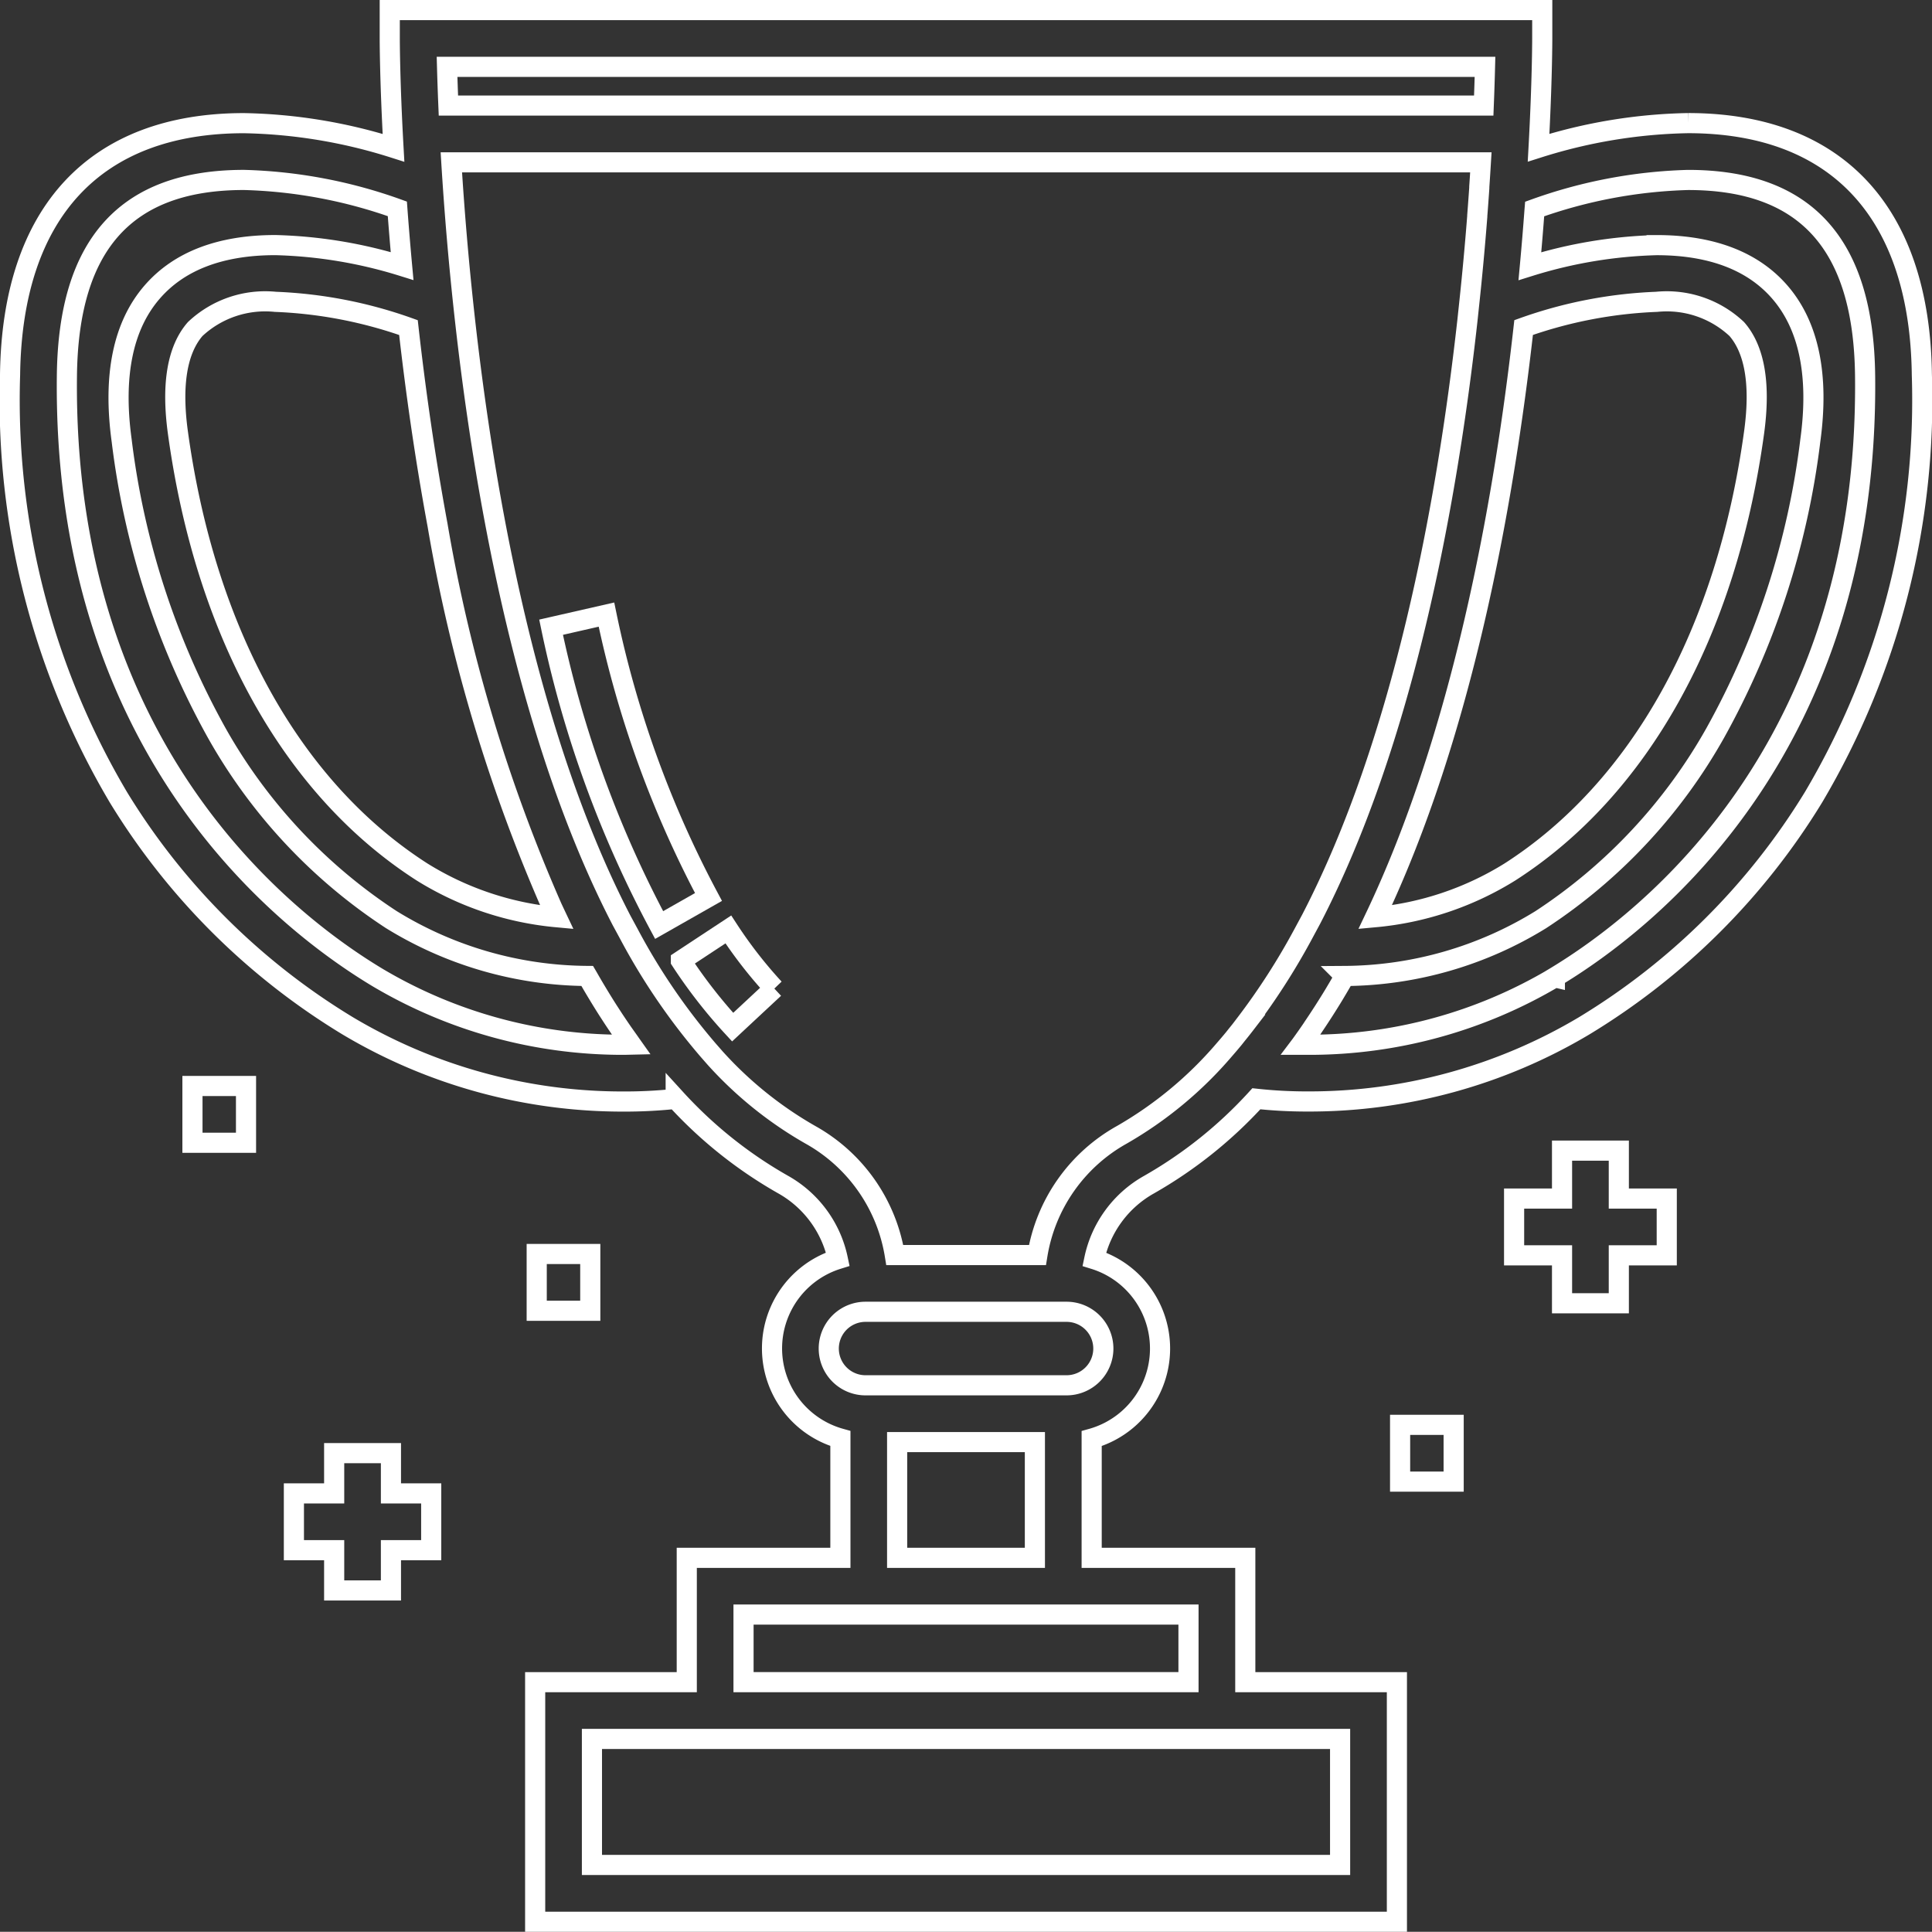 <svg xmlns="http://www.w3.org/2000/svg" viewBox="0 0 95.957 95.947">
  <rect x="0" y="0" width="95.957" height="95.947" fill="#333333" stroke="none"/>
  <defs>
    <style>
      .cls-1 {
        fill: none;
        stroke: #fff;
      }
    </style>
  </defs>
  <g id="trophy" transform="translate(0.5 0.473)">
    <g id="Group_119" data-name="Group 119" transform="translate(0 0.027)">
      <g id="Group_118" data-name="Group 118" transform="translate(0 0)">
        <path id="Path_110" data-name="Path 110" class="cls-1" d="M94.953,18.142c-.095-8.059-4.219-12.5-11.613-12.5a26.081,26.081,0,0,0-7.423,1.222c.18-3.294.182-5.328.182-5.429V.027H18.858v1.41c0,.048,0,2.114.186,5.431a26.083,26.083,0,0,0-7.428-1.224C4.222,5.644.1,10.082,0,18.142A38.712,38.712,0,0,0,5.377,39.119a33.938,33.938,0,0,0,11.4,11.363,26.667,26.667,0,0,0,13.725,3.755,23.638,23.638,0,0,0,2.412-.118l.146-.017A21.729,21.729,0,0,0,38.4,58.364a5.553,5.553,0,0,1,2.712,3.7,4.645,4.645,0,0,0,.128,8.91V76.9h-7.63v6.176h-7.53v11.9h42.8v-11.9h-7.53V76.9h-7.63V70.979a4.645,4.645,0,0,0,.129-8.91,5.552,5.552,0,0,1,2.712-3.7A21.82,21.82,0,0,0,61.9,54.1a23.352,23.352,0,0,0,2.553.134h0a26.667,26.667,0,0,0,13.724-3.755,33.941,33.941,0,0,0,11.4-11.363A38.707,38.707,0,0,0,94.953,18.142ZM73.256,2.847c-.013.516-.033,1.164-.063,1.923H21.771c-.032-.759-.053-1.408-.067-1.923H73.256Zm1.918,12.948a22.215,22.215,0,0,1,6.605-1.277,5.075,5.075,0,0,1,3.981,1.351c.9,1.03,1.188,2.76.86,5.144C85.256,30.939,80.952,38.688,74.5,42.831a15.307,15.307,0,0,1-6.7,2.251C72.093,36.063,74.17,24.747,75.174,15.795Zm-53.94,9.823a80.972,80.972,0,0,0,5.692,18.989c.074.16.149.318.224.476a15.31,15.31,0,0,1-6.694-2.251C14,38.688,9.7,30.939,8.336,21.012c-.327-2.383-.038-4.114.86-5.144a5.075,5.075,0,0,1,3.981-1.35,22.229,22.229,0,0,1,6.61,1.279C20.129,18.85,20.6,22.192,21.234,25.617Zm9.272,25.8a23.846,23.846,0,0,1-12.271-3.351C13.529,45.234,2.606,36.652,2.823,18.175c.077-6.534,2.953-9.711,8.793-9.711A24.43,24.43,0,0,1,19.235,9.9c.07.946.149,1.895.236,2.84A23.161,23.161,0,0,0,13.177,11.7c-2.711,0-4.765.779-6.106,2.317C5.613,15.686,5.1,18.169,5.542,21.4a39.717,39.717,0,0,0,4.716,14.519A26.7,26.7,0,0,0,18.933,45.2,18.754,18.754,0,0,0,28.667,48l.027.046q.216.379.437.747l.138.228c.14.231.282.459.425.683.054.084.108.166.162.25q.146.225.294.445t.287.421q.142.2.284.4c.045.063.089.128.133.19ZM66.059,85.894v6.26H28.9v-6.26H66.059Zm-12.34-6.176h4.81v3.356h-22.1V79.718H53.719ZM44.058,76.9V71.152H50.9V76.9ZM54.3,66.506a1.827,1.827,0,0,1-1.825,1.825H42.488a1.825,1.825,0,0,1,0-3.651H52.47A1.827,1.827,0,0,1,54.3,66.506Zm7.054-16.121-.047.061c-.139.18-.279.355-.419.527l-.1.127q-.232.282-.467.55l-.022.026a19.406,19.406,0,0,1-5.1,4.224,8.385,8.385,0,0,0-4.173,5.961H43.942A8.385,8.385,0,0,0,39.769,55.9a19.1,19.1,0,0,1-4.758-3.83l-.345-.394a31.534,31.534,0,0,1-3.928-5.758l-.369-.681C24.3,33.521,22.47,16.586,21.917,7.59H73.05c-.024.391-.049.8-.078,1.215l0,.059q-.047.682-.1,1.367l0,.04c-.113,1.447-.246,2.9-.4,4.333l-.092.868c-1.025,9.186-3.189,20.888-7.753,29.7l-.4.743A33.73,33.73,0,0,1,61.349,50.385Zm15.372-2.318a23.843,23.843,0,0,1-12.27,3.351h0l-.35,0,.006-.008q.275-.379.541-.769l.065-.1q.225-.332.444-.671l.113-.175c.162-.254.322-.509.479-.769.025-.041.049-.082.073-.123q.193-.322.381-.65c.029-.051.06-.1.089-.152a18.754,18.754,0,0,0,9.734-2.8A26.711,26.711,0,0,0,84.7,35.915,39.725,39.725,0,0,0,89.414,21.4c.443-3.226-.071-5.71-1.529-7.381-1.341-1.538-3.4-2.317-6.106-2.317a23.154,23.154,0,0,0-6.294,1.045c.089-.963.165-1.888.23-2.766l.006-.073A24.428,24.428,0,0,1,83.34,8.465c5.84,0,8.717,3.176,8.794,9.71C92.35,36.652,81.427,45.234,76.721,48.066Z" transform="translate(0 -0.027)"/>
      </g>
    </g>
    <g id="Group_121" data-name="Group 121" transform="translate(33.319 45.69)">
      <g id="Group_120" data-name="Group 120">
        <path id="Path_111" data-name="Path 111" class="cls-1" d="M182.011,246.237l-2.355,1.552a25.1,25.1,0,0,0,2.569,3.3l2.064-1.923A22.274,22.274,0,0,1,182.011,246.237Z" transform="translate(-179.656 -246.237)"/>
      </g>
    </g>
    <g id="Group_123" data-name="Group 123" transform="translate(26.871 30.052)">
      <g id="Group_122" data-name="Group 122">
        <path id="Path_112" data-name="Path 112" class="cls-1" d="M147.64,161.922l-2.75.627a54.95,54.95,0,0,0,5.366,14.792l2.452-1.393A52.189,52.189,0,0,1,147.64,161.922Z" transform="translate(-144.89 -161.922)"/>
      </g>
    </g>
    <g id="Group_125" data-name="Group 125" transform="translate(74.699 56.676)">
      <g id="Group_124" data-name="Group 124">
        <path id="Path_113" data-name="Path 113" class="cls-1" d="M410.358,310.673l0-2.82h-2.381l0-2.381-2.82,0,0,2.381-2.381,0,0,2.82,2.381,0,0,2.381,2.82,0,0-2.381Z" transform="translate(-402.774 -305.473)"/>
      </g>
    </g>
    <g id="Group_127" data-name="Group 127" transform="translate(14.098 71.704)">
      <g id="Group_126" data-name="Group 126">
        <path id="Path_114" data-name="Path 114" class="cls-1" d="M82.835,391.322l0-2.82-2,0,0-2-2.82,0,0,2-2,0,0,2.82,2,0,0,2,2.82,0,0-2Z" transform="translate(-76.016 -386.506)"/>
      </g>
    </g>
    <g id="Group_129" data-name="Group 129" transform="translate(9.059 53.465)">
      <g id="Group_128" data-name="Group 128">
        <rect id="Rectangle_80" data-name="Rectangle 80" class="cls-1" width="2.66" height="2.82"/>
      </g>
    </g>
    <g id="Group_131" data-name="Group 131" transform="translate(26.157 61.809)">
      <g id="Group_130" data-name="Group 130">
        <rect id="Rectangle_81" data-name="Rectangle 81" class="cls-1" width="2.66" height="2.82"/>
      </g>
    </g>
    <g id="Group_133" data-name="Group 133" transform="translate(69.039 70.295)">
      <g id="Group_132" data-name="Group 132">
        <rect id="Rectangle_82" data-name="Rectangle 82" class="cls-1" width="2.66" height="2.82"/>
      </g>
    </g>
  </g>
</svg>
